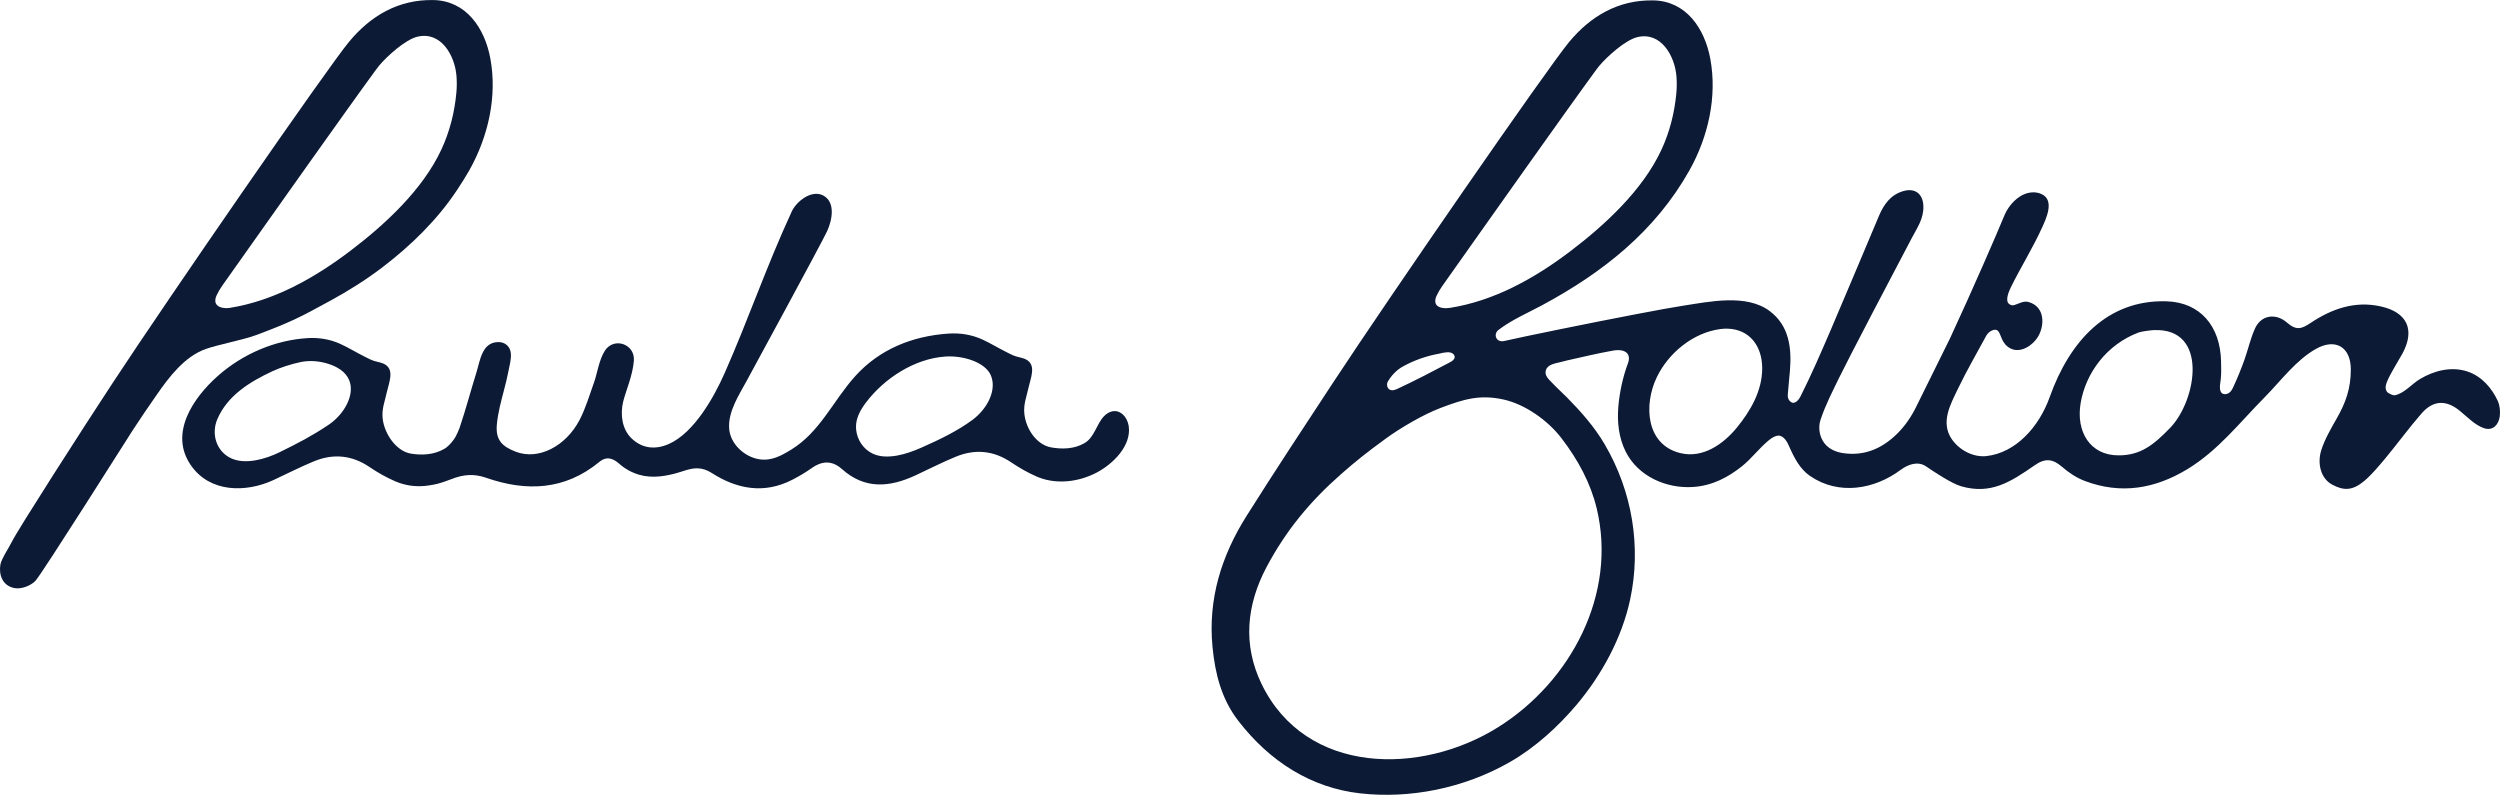 <?xml version="1.0" encoding="utf-8"?>
<!-- Generator: Adobe Illustrator 27.9.0, SVG Export Plug-In . SVG Version: 6.00 Build 0)  -->
<svg version="1.1" id="Layer_1_copy_2" xmlns="http://www.w3.org/2000/svg" xmlns:xlink="http://www.w3.org/1999/xlink" x="0px"
	 y="0px" viewBox="0 0 1029 327.16" style="enable-background:new 0 0 1029 327.16;" xml:space="preserve">
<g>
	<path style="fill:#0C1A35;" d="M1028.11,165.06c-2.5-5.39-6.64-10.15-12.39-12.11c-6.66-2.27-13.82-0.44-19.69,3.08
		c-3.34,2-6.37,5.84-10.29,6.66c-0.71,0.15-2.2-0.6-2.8-1.01c-0.87-0.59-1.16-1.78-0.97-2.82c0.4-2.16,1.97-4.75,3.02-6.67
		c1.23-2.26,2.63-4.43,3.86-6.69c5.3-9.79,1.93-17.01-9.04-19.41c-10.56-2.31-19.99,0.98-28.74,6.81c-3.75,2.5-5.87,3.26-9.78-0.15
		c-4.52-3.94-10.58-3.17-13.12,2.42c-1.84,4.06-2.81,8.5-4.3,12.73c-1.26,3.55-2.95,7.78-4.61,11.3c-0.5,1.07-0.93,2-2.01,2.64
		c-0.74,0.44-1.7,0.57-2.46,0.16c-1.62-0.89-0.98-3.94-0.79-5.37c0.35-2.67,0.24-5.34,0.18-8.03c-0.33-14.16-8.4-24.19-22.52-24.59
		c-24.11-0.69-39.73,16.19-48,39.41c-4.41,12.37-14.03,22.98-26.07,24.3c-5.34,0.59-11.2-2.45-14.29-7.04
		c-4.63-6.87-0.52-14.19,2.61-20.7c3.58-7.46,7.75-14.62,11.68-21.89c0.81-1.49,3.5-3.34,4.89-1.78c1.19,1.33,1.33,5.23,5.04,7.11
		c4.26,2.17,9.35-1.41,11.39-4.94c2.79-4.83,2.69-12.25-3.87-14.15c-2.16-0.63-3.81,0.57-6.07,1.27c-0.79,0.24-1.71-0.12-2.28-0.73
		c-1.36-1.46,0.26-5.17,0.98-6.64c4.13-8.37,9.11-16.29,12.96-24.81c1.63-3.61,4.9-10.7,0.08-13.33c-3.11-1.71-6.85-0.9-9.54,0.93
		c-2.8,1.91-4.98,4.75-6.24,7.83c-2.83,6.9-12.85,30.05-22.33,50.46l-13.96,28.24c-2,4.05-4.57,7.81-7.79,10.98
		c-6.15,6.06-13.43,9.28-22.28,7.97c-2.94-0.44-5.88-1.73-7.67-4.1c-2.01-2.65-2.63-6.38-1.59-9.54c2.07-6.32,5.06-11.93,7.66-17.36
		c2.98-6.22,23.71-45.84,29.97-57.63c2.28-4.28,4.92-8.01,4.72-13.14c-0.19-4.87-3.36-7.47-8.18-6.1
		c-5.34,1.52-8.13,5.54-10.13,10.28c-6.61,15.61-13.11,31.27-19.8,46.84c-3.94,9.16-7.93,18.39-12.38,27.24
		c-0.97,1.93-2.26,3.1-3.64,2.74c0.01-0.03,0.02-0.05,0.03-0.08c-0.08-0.03-0.15-0.05-0.23-0.09c-1.05-0.57-1.59-1.78-1.5-2.96
		c0.25-3.31,0.63-6.66,0.9-10.01c0.77-9.33-0.29-18.55-8.35-24.57c-9.58-7.17-24.84-3.84-35.69-2.18
		c-3.98,0.61-11.1,1.91-19.44,3.51c-19.54,3.74-45.79,9.11-54.19,11.02c-1.24,0.28-2.74-0.05-3.28-1.49
		c-0.41-1.09,0.03-2.34,0.95-3.05c5.42-4.17,12-6.97,18.02-10.21c24.9-13.4,46.52-30.4,60.62-55.51
		c7.71-13.74,11.5-30.31,8.57-45.98c-2.29-12.29-9.85-23.74-23.48-23.97c-14.41-0.25-25.8,6.48-34.67,17.19
		c-9,10.87-73.63,104.39-97.37,140.54c-11.87,18.07-23.78,36.12-35.31,54.41c-10.38,16.45-15.96,34.31-14.04,54.03
		c1.06,10.91,3.66,21.29,10.49,30.2c13.19,17.19,30.39,27.74,50.16,30c20.54,2.35,42.85-2.05,61.78-12.89
		c10.45-5.98,19.94-14.71,27.36-23.49c10.41-12.33,18.75-27.66,22.12-43.47c4.6-21.57,0.92-44.29-10.47-63.76
		c-4.2-7.18-9.71-13.41-15.53-19.31c-1.98-2.01-4.11-3.9-6.03-5.94c-1.41-1.5-3.46-3.1-2.63-5.43c0.84-2.33,3.92-2.66,5.98-3.2
		c0.75-0.19,2.05-0.54,2.8-0.71c6.25-1.39,12.52-2.91,18.84-4.03c1.65-0.29,3.03-0.24,4.1,0.08c2.18,0.67,3.01,2.54,2.01,5.19
		c-2.1,5.58-3.44,11.89-3.95,17.82c-0.53,6.29,0.18,12.8,3,18.45c5.11,10.24,16.72,15.29,27.65,14.61
		c8.22-0.51,14.78-4.19,20.3-8.59c3.81-3.04,6.79-7.12,10.82-10.51c1.59-1.34,2.95-2.01,4.14-2.07c1.73,0.08,3.12,1.53,4.33,4.29
		c2.19,4.98,4.53,9.48,8.6,12.29c11.88,8.2,26.62,5.54,37.33-2.44c3.2-2.39,7.21-3.69,10.48-1.46c3.39,2.3,10.57,7.09,14.48,8.2
		c12.12,3.46,20.12-1.62,30.34-8.72c4.37-3.04,7.47-2.48,11.19,0.73c2.8,2.42,5.9,4.49,9.36,5.8c14.87,5.62,28.87,3.22,42.2-4.86
		c12.61-7.65,21.5-19.16,31.64-29.42c6.97-7.05,13.02-15.46,21.35-20.12c7.96-4.45,14.27-0.76,14.28,8.48
		c0.01,7.72-2.04,13.66-5.84,20.26c-2.22,3.85-5.05,8.83-6.35,13.07c-1.7,5.53-0.12,11.56,4.42,14.04
		c4.89,2.67,8.53,2.55,13.33-1.48c2.91-2.44,6.03-6.16,8.47-9.08c5.11-6.13,9.8-12.61,15.03-18.62c4.82-5.56,10.14-5.74,15.75-1.18
		c2.99,2.42,6.33,6,10.07,7.21c3.65,1.18,5.99-1.53,6.43-4.92C1029.2,169.06,1028.81,166.56,1028.11,165.06z M591.25,121.84
		c0.66-1.43,1.45-2.8,2.36-4.08c1.81-2.57,3.63-5.14,5.45-7.7c2.03-2.87,4.06-5.74,6.09-8.61c2.47-3.48,4.93-6.96,7.4-10.45
		c2.73-3.85,5.46-7.71,8.19-11.56c2.83-3.98,5.65-7.97,8.48-11.95c2.75-3.87,5.51-7.75,8.27-11.62c2.51-3.52,5.02-7.05,7.54-10.57
		c2.1-2.93,4.2-5.87,6.31-8.79c1.52-2.1,3.03-4.21,4.57-6.3c0.76-1.03,1.5-2.09,2.32-3.08c3.18-3.8,10.74-10.66,15.7-11.85
		c9.77-2.34,15.38,7.75,16.08,16.01c0.2,2.39,0.18,4.74-0.03,7.06c-0.74,8.08-2.75,16.02-6.18,23.39
		c-7.72,16.56-23.17,30.84-37.56,41.75c-14.73,11.16-31.29,20.36-49.5,23.24c-1.73,0.27-4.88,0.22-5.74-1.65
		C590.53,124.06,590.78,122.85,591.25,121.84z M571.2,157.13c1.4-2.48,3.6-4.84,6.27-6.31c4.67-2.58,9.79-4.36,15.05-5.28l1.36-0.33
		c1.02-0.15,2.15-0.35,3.19-0.1c0.9,0.21,1.74,1.01,1.67,1.93c-0.08,0.99-1.07,1.61-1.94,2.08c-7.09,3.73-14.18,7.47-21.45,10.84
		c-0.58,0.27-1.17,0.54-1.81,0.64c-0.63,0.1-1.33-0.01-1.82-0.41C570.87,159.47,570.67,158.08,571.2,157.13z M642.67,180.32
		c6.82,8.89,12,18.45,14.52,28.89c8.52,35.3-10.62,71.29-40.47,90.05c-31.82,20-79.21,19.81-97.42-17.66
		c-7.85-16.16-6.27-32.58,2.03-48.23c8-15.07,17.88-26.97,30.59-38.16c6.08-5.34,10.22-8.67,18.44-14.67
		c6.09-4.44,15.55-9.99,22.67-12.67c9.34-3.52,15.97-5.6,25.78-3.44C627.79,166.4,637.13,173.09,642.67,180.32z M714.96,175.92
		c-5.63,6.9-14.11,12.9-23.44,10.55c-14.23-3.58-14.93-20.06-9.61-31.15c4.83-10.08,15.02-18.43,26.25-19.89
		c0.98-0.13,1.97-0.18,2.95-0.15c9.02,0.27,14,7.11,14.2,15.69c0.01,0.29,0.01,0.58,0.01,0.88
		C725.23,160.93,720.58,169.02,714.96,175.92z M893.29,176.04c-6.96,7.24-12.3,11.35-21.18,11.39c-11.95,0.06-17.73-9.89-15.7-21.63
		c2.12-12.28,10.67-24,23.86-28.95c1.25-0.47,5.13-0.93,6.36-0.98C909.07,134.98,904.22,164.66,893.29,176.04z"/>
	<path style="fill:#0C1A35;" d="M462.13,170.58c-2.76-2.45-5.81-1.27-7.72,0.73c-3.14,3.3-3.91,8.68-8.03,11.08
		c-4.31,2.52-9.35,2.52-13.64,1.78c-6.03-1.04-10.41-7.5-11.11-13.78c-0.44-4,0.89-7.03,1.78-11.11c0.76-3.5,3.07-8.66-0.6-11.03
		c-1.54-1-3.2-1.08-4.88-1.64c-1.4-0.47-2.8-1.25-4.13-1.92c-3.12-1.56-6.1-3.4-9.27-4.87c-4.55-2.11-9.35-2.85-14.34-2.5
		c-14.62,1.03-28.11,6.35-38.18,17.51c-4.63,5.13-8.32,11.05-12.42,16.58c-3.86,5.2-8.08,10.05-13.81,13.58
		c-4.23,2.6-8.31,4.9-13.48,4.01c-6.02-1.04-11.76-6.37-12.18-12.63c-0.48-7.02,4.1-13.85,7.29-19.75
		c3.92-7.25,30.46-55.99,33.03-61.46c2.03-4.33,3.7-12.15-1.82-14.8c-4.75-2.28-10.85,2.59-12.74,6.71
		c-10.69,23.21-17.57,43.76-27.65,66.58c-4.33,9.8-12.49,24.39-22.81,29.04c-5.42,2.44-10.97,2.11-15.52-2.3
		c-3.9-3.77-4.62-9.81-3.44-14.89c0.97-4.19,4.05-11.07,4.45-17.13c0.46-6.78-8.2-9.74-11.91-4.06c-2.44,3.75-3.19,9.49-4.44,12.95
		c-1.91,5.29-3.47,10.78-6.07,15.72c-5.58,10.59-16.76,16.58-26.17,12.96c-5.53-2.13-8.4-4.71-7.81-11.2c0.44-4.9,1.77-9.65,3-14.4
		c0.65-2.49,1.27-4.99,1.76-7.52c0.45-2.31,1.22-5.01,1-7.36c-0.26-2.91-2.43-4.75-5.32-4.66c-6.61,0.19-7.31,7.61-8.86,12.55
		c-2.38,7.58-4.38,15.29-6.94,22.81c-0.52,1.31-1.03,2.49-1.6,3.56c-1.04,1.79-2.35,3.31-3.88,4.52c-0.26,0.18-0.53,0.36-0.82,0.53
		c-4.31,2.52-9.48,2.67-13.78,1.93c-6.03-1.04-10.86-8.14-11.56-14.42c-0.44-4,0.89-7.03,1.78-11.11c0.76-3.5,3.07-8.66-0.6-11.03
		c-1.54-1-3.2-1.08-4.88-1.64c-1.4-0.47-2.8-1.25-4.13-1.92c-3.28-1.64-6.4-3.58-9.75-5.09c-4.13-1.86-8.67-2.59-13.18-2.33
		c-13.53,0.78-26.89,6.56-37.02,15.52c-10.17,8.99-20.25,23.67-11.18,36.8c7.82,11.34,22.62,11.37,34,6.12
		c5.59-2.58,11.07-5.43,16.77-7.76c7.94-3.24,15.57-2.5,22.81,2.41c3.29,2.23,6.81,4.23,10.45,5.81c0.3,0.13,0.6,0.25,0.9,0.37
		c0.24,0.09,0.48,0.17,0.72,0.25v0.02c4.13,1.47,8.21,1.75,12.49,1.09c2.38-0.33,4.71-0.94,6.95-1.79c0.72-0.25,1.44-0.51,2.18-0.8
		c5.03-1.98,9.38-2.25,14.26-0.55c16.55,5.78,32.41,5.17,46.6-6.52c1.93-1.59,3.89-1.95,6.18-0.71c1.4,0.76,2.47,1.94,3.77,2.86
		c1.37,0.97,2.85,1.78,4.41,2.42c5.62,2.3,11.19,1.68,16.92,0.18c2.96-0.77,6.1-2.21,9.18-2.12c2.08,0.06,4.03,0.78,5.78,1.9
		c10.42,6.68,21.55,8.78,33.16,2.83c2.81-1.44,5.55-3.06,8.12-4.89c0.93-0.66,1.85-1.17,2.77-1.54c3.31-1.34,6.52-0.74,9.53,1.97
		c9.46,8.5,19.64,7.56,30.22,2.68c5.59-2.58,11.07-5.43,16.77-7.76c7.94-3.24,15.57-2.5,22.81,2.41c3.29,2.23,6.81,4.23,10.45,5.81
		c0.3,0.13,0.6,0.25,0.9,0.37c7.67,2.95,16.56,1.74,23.73-2.02c6.63-3.48,14.44-11,13.19-19.24
		C464.24,173.5,463.49,171.78,462.13,170.58z M135.26,174.84c-6.78,4.56-12.56,7.56-20.3,11.35c-5.55,2.72-14,5.24-19.95,2.39
		c-6.08-2.92-8.13-10.11-5.53-16.11c4.22-9.75,13.35-15.3,22.56-19.63c3.43-1.61,7.86-2.99,11.6-3.79c3.8-0.82,7.99-0.44,11.66,0.76
		c3.39,1.11,6.92,3.09,8.4,6.62C146.21,162.39,141.75,170.47,135.26,174.84z M400.15,172.91c-6.09,4.48-13.33,8-21.04,11.4
		c-5.66,2.5-14,5.24-19.95,2.39c-3.8-1.82-6.34-5.63-6.77-9.82c-0.04-0.35-0.06-0.7-0.06-1.04c-0.05-3.85,1.82-7.13,4.12-10.18
		c7.55-9.98,19.99-18.03,32.61-18.9c0.11-0.01,0.22-0.01,0.32-0.02c7.14-0.42,16.18,2.34,18.47,7.8
		C410.36,160.51,406.45,168.28,400.15,172.91z"/>
	<path style="fill:#0C1A35;" d="M105.34,137.95c15.11-5.63,18.97-7.84,30.57-14.15c7.55-4.11,14.85-8.7,21.68-13.92
		c11.67-8.94,22.42-19.41,30.56-31.71c1.78-2.68,3.51-5.4,5.09-8.2c7.71-13.74,11.5-30.31,8.57-45.98
		c-2.29-12.29-9.85-23.74-23.48-23.97c-14.41-0.25-25.8,6.48-34.67,17.19c-9,10.87-73.63,104.39-97.37,140.54
		C34.4,175.81,7.22,218.17,4.89,222.98c-1.04,2.14-4.34,7.09-4.73,9.41c-0.67,3.99,0.7,8.62,5.7,9.65c2.8,0.58,6.71-0.88,8.7-2.94
		c2.49-2.57,37.76-58.44,40.12-62.09c3.15-4.87,6.45-9.64,9.75-14.4c5.11-7.37,11.5-15.89,20.32-18.99
		C89.61,141.91,100.45,139.77,105.34,137.95z M89.11,121.67c0.66-1.43,1.45-2.8,2.36-4.08c1.81-2.57,3.63-5.14,5.45-7.7
		c2.03-2.87,4.06-5.74,6.09-8.61c2.47-3.48,4.93-6.96,7.4-10.45c2.73-3.85,5.46-7.71,8.19-11.56c2.83-3.98,5.65-7.97,8.48-11.95
		c2.75-3.87,5.51-7.75,8.27-11.62c2.51-3.52,5.02-7.05,7.54-10.57c2.1-2.93,4.2-5.87,6.31-8.79c1.52-2.1,3.03-4.21,4.57-6.3
		c0.76-1.03,1.5-2.09,2.32-3.08c3.18-3.8,10.74-10.66,15.7-11.85c9.77-2.34,15.38,7.75,16.08,16.01c0.2,2.39,0.18,4.74-0.03,7.06
		c-0.74,8.08-2.75,16.02-6.18,23.39c-7.72,16.56-23.17,30.84-37.56,41.75c-14.73,11.16-31.38,20.53-49.59,23.41
		c-1.73,0.27-4.8,0.06-5.65-1.81C88.4,123.9,88.65,122.69,89.11,121.67z"/>
</g>
</svg>
